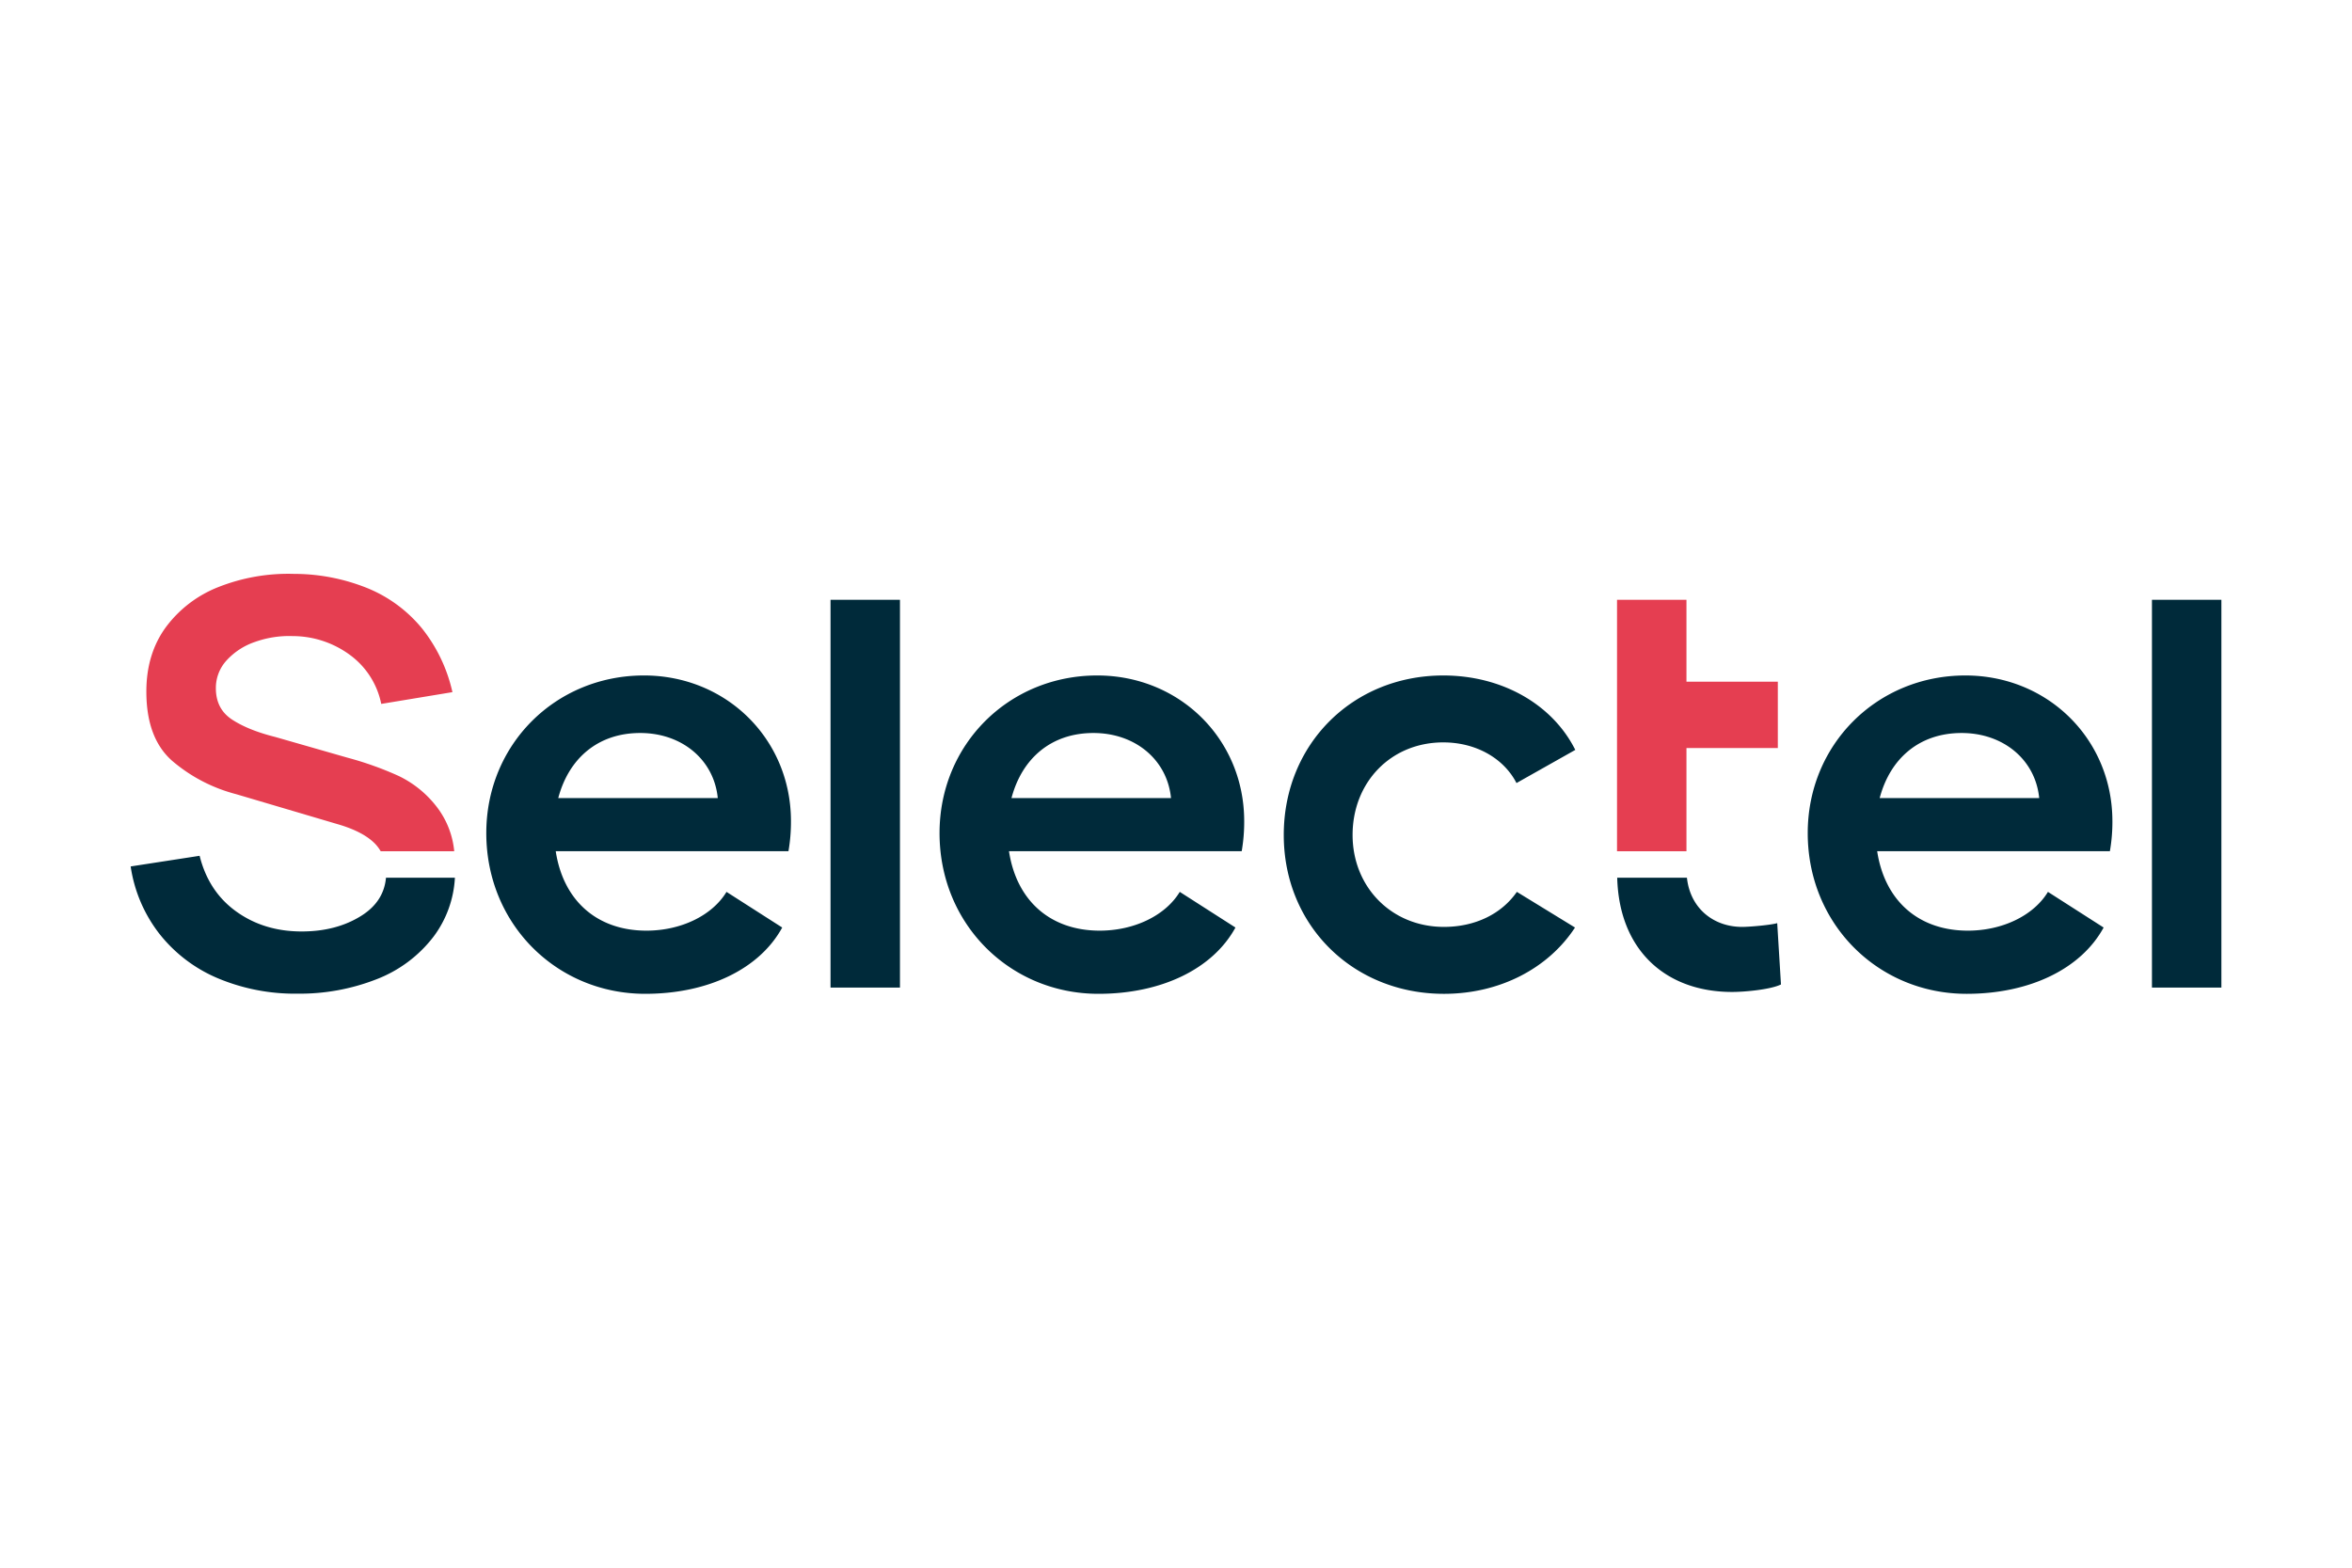 <svg id="Слой_1" data-name="Слой 1" xmlns="http://www.w3.org/2000/svg" xmlns:xlink="http://www.w3.org/1999/xlink" viewBox="0 0 900 600"><defs><style>.cls-1{fill:none;}.cls-2{clip-path:url(#clip-path);}.cls-3{fill:#002a3a;}.cls-4{fill:#e53e51;}</style><clipPath id="clip-path"><rect class="cls-1" x="50" y="219.634" width="800" height="160.733"/></clipPath></defs><title>selectel</title><g class="cls-2"><path class="cls-3" d="M138.268,350.492q-9.545,6.004-22.844,6.005-14.374,0-24.991-7.615-10.618-7.611-14.048-21.342l-26.385,4.074a55.056,55.056,0,0,0,11.048,25.848A56.232,56.232,0,0,0,83.355,374.409a76.219,76.219,0,0,0,30.566,5.897,80.442,80.442,0,0,0,30.03-5.468,50.137,50.137,0,0,0,21.99-16.411,41.193,41.193,0,0,0,8.13-22.5H147.699c-.549,6.08-3.676,10.944-9.431,14.565M823.451,377.974h26.572V229.555H823.451Zm-104.185-72.534c4.062-15.323,15.317-24.896,31.352-24.896,16.041,0,28.251,10.292,29.687,24.896Zm89.048,8.858c0-31.362-24.659-55.776-56.259-55.776-33.748,0-60.321,26.332-60.321,60.323,0,34.95,27.049,61.52,60.804,61.52,24.177,0,43.809-9.575,52.421-25.372l-21.304-13.645c-5.504,9.095-17.477,14.838-30.64,14.838-18.914,0-31.835-11.488-34.708-30.399h89.048a65.585,65.585,0,0,0,.96-11.49m-421.268-8.858c4.068-15.323,15.32-24.896,31.357-24.896,16.039,0,28.249,10.292,29.684,24.896Zm89.048,8.858c0-31.362-24.656-55.776-56.252-55.776-33.754,0-60.327,26.332-60.327,60.323,0,34.95,27.053,61.52,60.804,61.52,24.179,0,43.809-9.575,52.426-25.372l-21.306-13.645c-5.505,9.095-17.472,14.838-30.64,14.838-18.911,0-31.837-11.488-34.711-30.399h89.051a65.806,65.806,0,0,0,.956-11.49m-262.481-8.858c4.067-15.323,15.32-24.896,31.36-24.896,16.037,0,28.246,10.292,29.682,24.896Zm89.05,8.858c0-31.362-24.661-55.776-56.255-55.776-33.751,0-60.327,26.332-60.327,60.323,0,34.95,27.053,61.52,60.807,61.52,24.177,0,43.806-9.575,52.425-25.372L278.002,341.349c-5.503,9.095-17.473,14.838-30.641,14.838-18.908,0-31.834-11.488-34.705-30.399H301.704a65.523,65.523,0,0,0,.959-11.49m249.612-30.163c12.689,0,23.226,6.225,28.013,15.56l22.498-12.686c-8.613-17.236-27.764-28.486-50.51-28.486-34.705,0-61.041,26.332-61.041,61.041,0,34.708,26.574,60.802,61.281,60.802,21.478,0,39.993-9.815,50.166-25.372L580.432,341.346c-5.866,8.458-15.975,13.405-27.918,13.405-20.106,0-34.944-15.317-34.944-35.187,0-20.109,14.601-35.429,34.705-35.429M317.803,377.974h26.571V229.555H317.803Zm362.255-24.658,1.436,23.46c-3.832,1.915-13.66,2.875-18.688,2.875-25.316,0-43.239-15.872-43.975-43.723H645.505c1.287,11.849,10.277,18.824,21.13,18.824,2.873,0,11.026-.716,13.423-1.435"/><path class="cls-4" d="M167.656,309.519a40.416,40.416,0,0,0-15.122-12.546,126.405,126.405,0,0,0-19.522-6.974l-27.671-7.936q-10.293-2.576-16.516-6.649-6.226-4.075-6.221-12.013a15.566,15.566,0,0,1,4.074-10.618,26.002,26.002,0,0,1,10.834-7.078,38.791,38.791,0,0,1,14.477-2.254,36.994,36.994,0,0,1,21.881,7.186,30.686,30.686,0,0,1,12.01,18.77l27.244-4.503a60.016,60.016,0,0,0-11.691-24.454,52.793,52.793,0,0,0-20.809-15.337,75.147,75.147,0,0,0-28.207-5.471,72.646,72.646,0,0,0-28.85,5.043,45.841,45.841,0,0,0-20.164,15.443q-7.402,10.19-7.401,24.562,0,17.806,9.868,26.493A61.293,61.293,0,0,0,90.328,303.943l39.896,11.797q9.012,2.789,13.299,7.186a14.884,14.884,0,0,1,2.143,2.863h28.147a32.889,32.889,0,0,0-6.157-16.27m477.674,16.27H618.759l.001-96.234h26.57v31.36H680.293v25.375H645.33Z"/></g></svg>